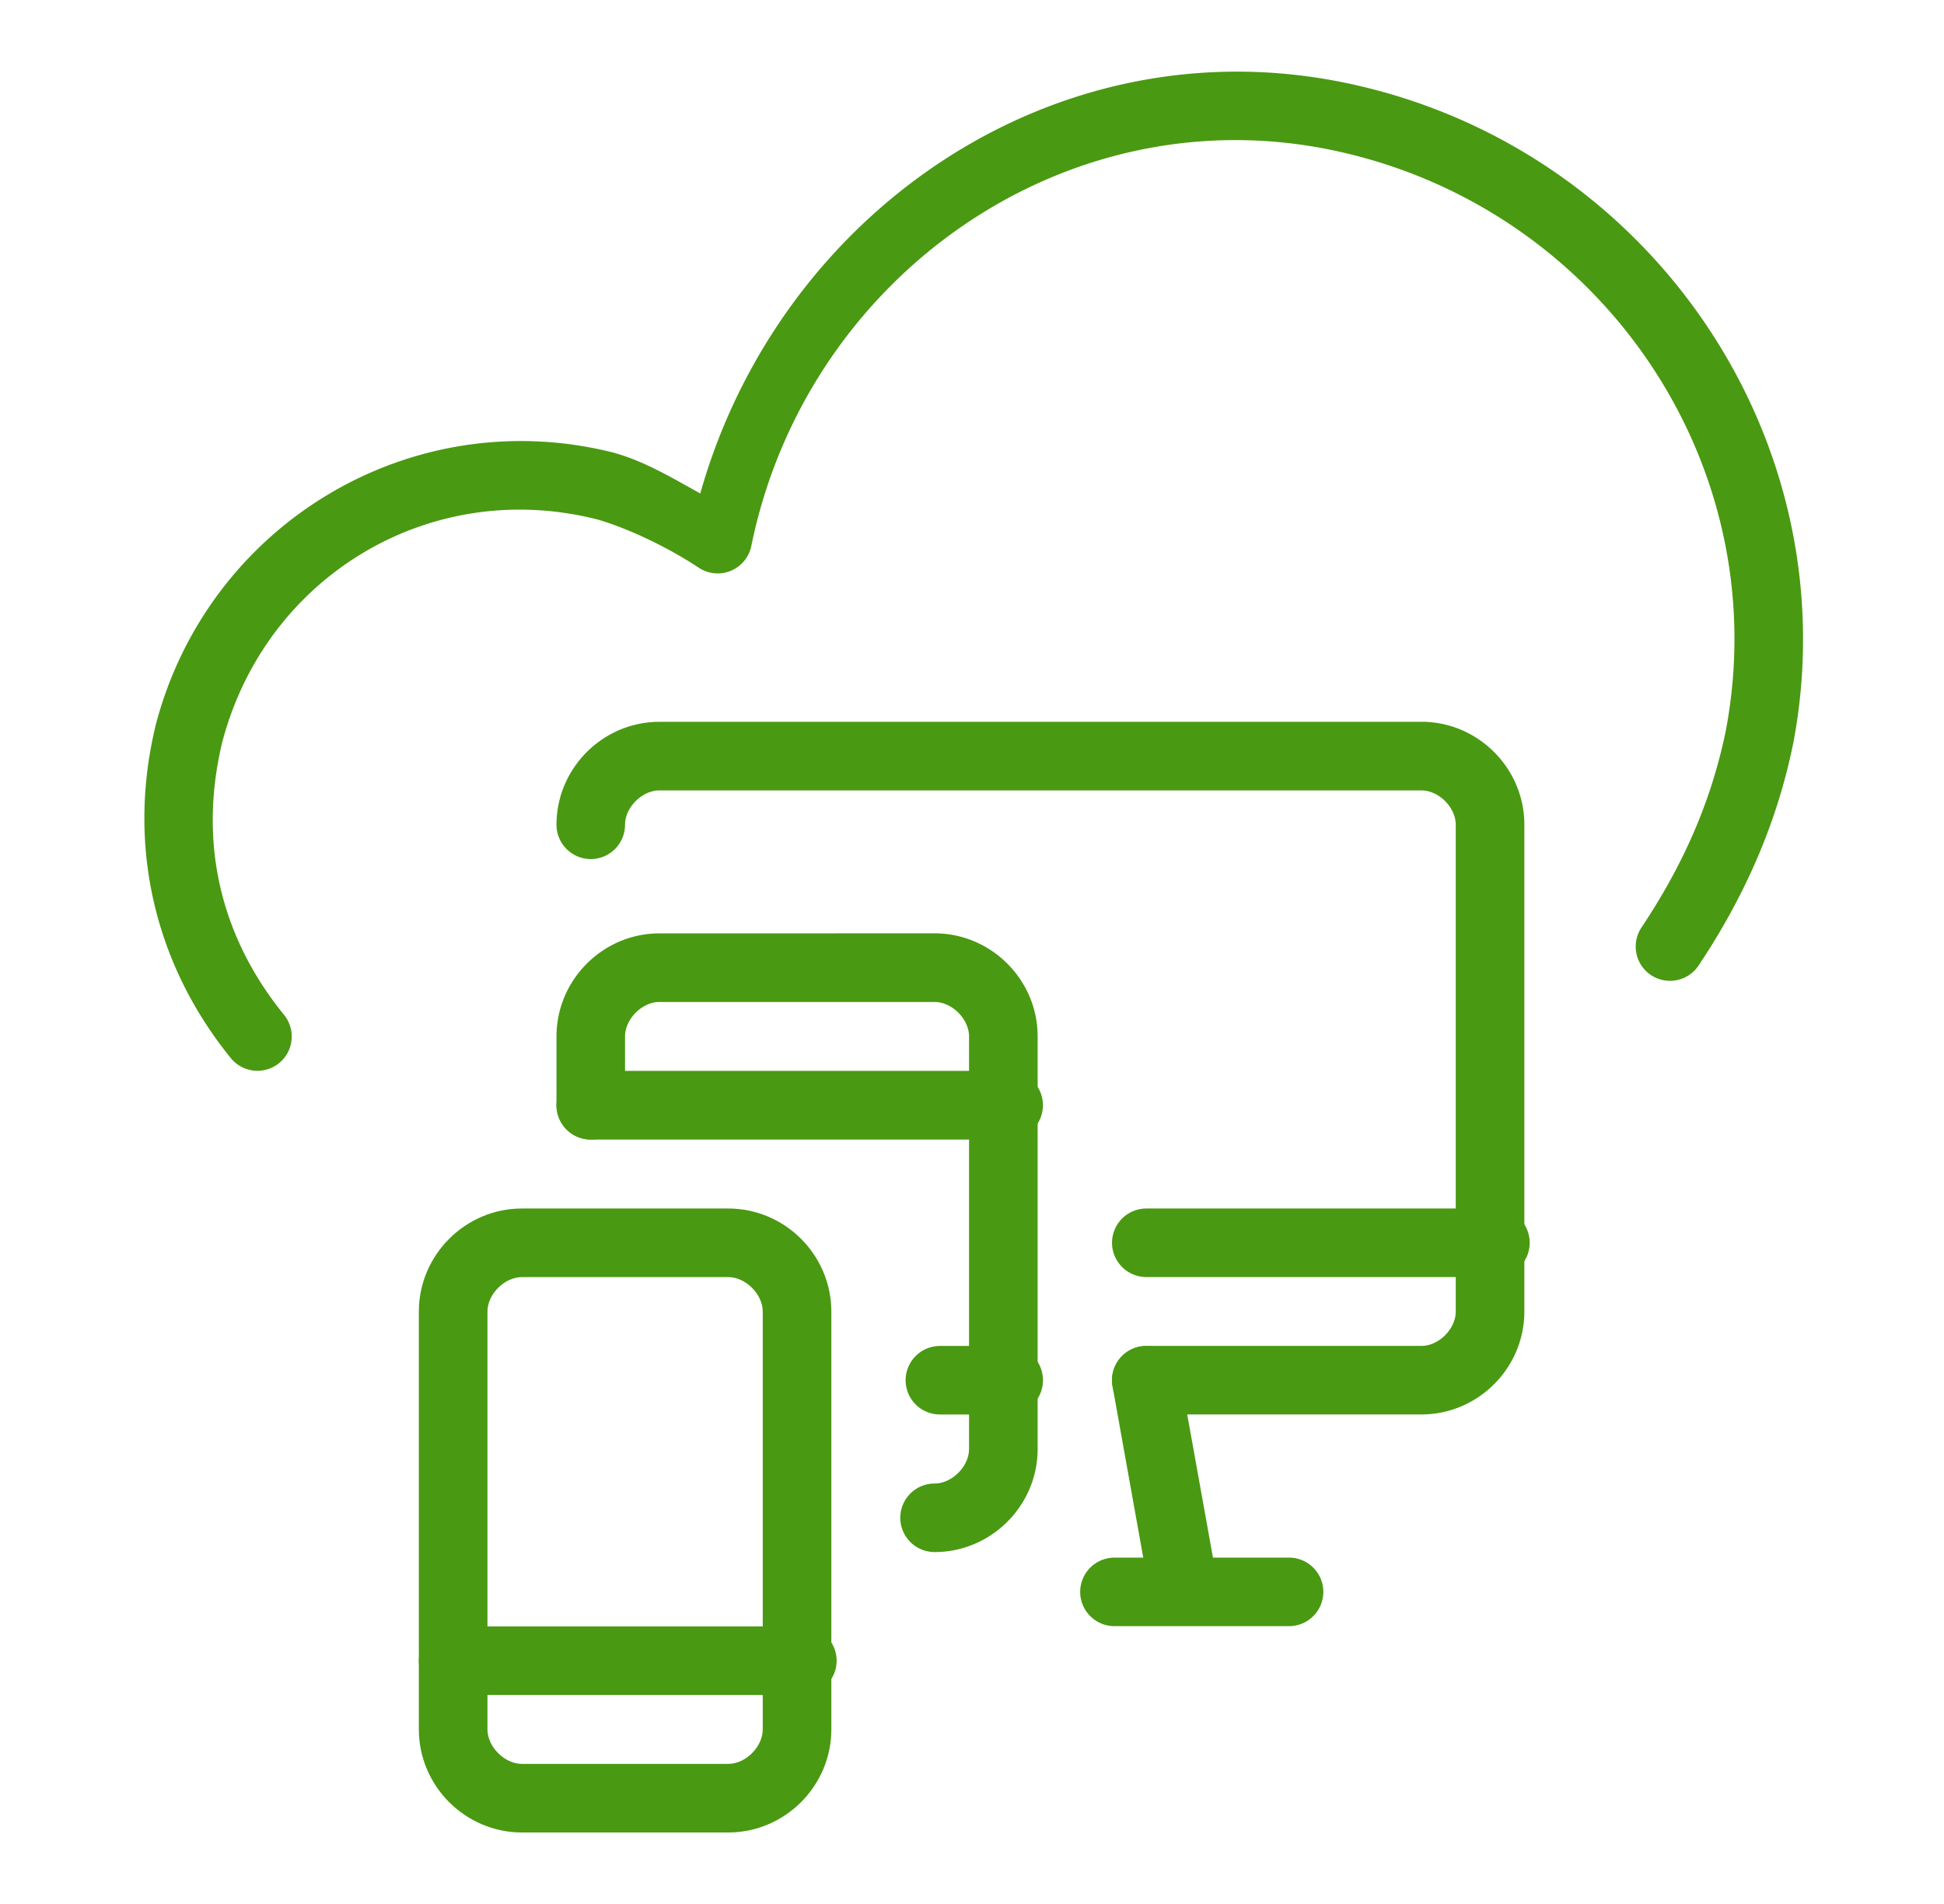 <?xml version="1.0" encoding="UTF-8" standalone="no"?>
<svg
   width="49"
   height="48"
   viewBox="0 0 36 36"
   fill="none"
   version="1.1"
   id="svg844"
   sodipodi:docname="product-landing-workspace-solution-1.svg"
   inkscape:version="1.1 (c4e8f9e, 2021-05-24)"
   xmlns:inkscape="http://www.inkscape.org/namespaces/inkscape"
   xmlns:sodipodi="http://sodipodi.sourceforge.net/DTD/sodipodi-0.dtd"
   xmlns="http://www.w3.org/2000/svg"
   xmlns:svg="http://www.w3.org/2000/svg">
  <defs
     id="defs848" />
  <sodipodi:namedview
     id="namedview846"
     pagecolor="#ffffff"
     bordercolor="#666666"
     borderopacity="1.0"
     inkscape:pageshadow="2"
     inkscape:pageopacity="0.0"
     inkscape:pagecheckerboard="0"
     showgrid="false"
     inkscape:zoom="15.833333"
     inkscape:cx="17.968421"
     inkscape:cy="18"
     inkscape:window-width="1312"
     inkscape:window-height="792"
     inkscape:window-x="0"
     inkscape:window-y="25"
     inkscape:window-maximized="0"
     inkscape:current-layer="svg844" />
  <path
     style="color:#000000;fill:#4a9912;stroke-linecap:round;stroke-linejoin:round;-inkscape-stroke:none;fill-opacity:1"
     d="m 21.18,25.461 a 0.649,0.649 0 0 0 -0.523,0.752 l 0.699,3.9 a 0.649,0.649 0 0 0 0.754,0.523 0.649,0.649 0 0 0 0.523,-0.752 l -0.701,-3.9 a 0.649,0.649 0 0 0 -0.752,-0.523 z"
     id="path824" />
  <path
     style="color:#000000;fill:#4a9912;stroke-linecap:round;stroke-linejoin:round;-inkscape-stroke:none;fill-opacity:1"
     d="m 20.693,29.451 a 0.649,0.649 0 0 0 -0.648,0.648 0.649,0.649 0 0 0 0.648,0.648 h 3.301 a 0.649,0.649 0 0 0 0.648,-0.648 0.649,0.649 0 0 0 -0.648,-0.648 z"
     id="path826" />
  <path
     style="color:#000000;fill:#4a9912;stroke-linecap:round;stroke-linejoin:round;-inkscape-stroke:none;fill-opacity:1"
     d="m 21.295,22.85 a 0.649,0.649 0 0 0 -0.648,0.648 0.649,0.649 0 0 0 0.648,0.648 h 6.6 a 0.649,0.649 0 0 0 0.648,-0.648 0.649,0.649 0 0 0 -0.648,-0.648 z"
     id="path828" />
  <path
     style="color:#000000;fill:#4a9912;stroke-linecap:round;stroke-linejoin:round;-inkscape-stroke:none;fill-opacity:1"
     d="m 12.092,13.648 c -1.071,0 -1.947,0.877 -1.947,1.947 a 0.649,0.649 0 0 0 0.648,0.648 0.649,0.649 0 0 0 0.648,-0.648 c 0,-0.33 0.321,-0.65 0.65,-0.65 h 14.404 c 0.33,0 0.65,0.321 0.65,0.65 v 9.203 c 0,0.33 -0.321,0.65 -0.65,0.65 h -5.201 a 0.649,0.649 0 0 0 -0.648,0.648 0.649,0.649 0 0 0 0.648,0.648 h 5.201 c 1.071,0 1.947,-0.877 1.947,-1.947 v -9.203 c 0,-1.071 -0.877,-1.947 -1.947,-1.947 z"
     id="path830" />
  <path
     style="color:#000000;fill:#4a9912;stroke-linecap:round;stroke-linejoin:round;-inkscape-stroke:none;fill-opacity:1"
     d="m 9.492,22.85 c -1.071,0 -1.949,0.879 -1.949,1.949 v 7.9 c 0,1.071 0.879,1.949 1.949,1.949 h 3.9 c 1.071,0 1.949,-0.879 1.949,-1.949 v -7.9 c 0,-1.071 -0.878,-1.949 -1.949,-1.949 z m 0,1.297 h 3.9 c 0.329,0 0.652,0.323 0.652,0.652 v 7.9 c 0,0.33 -0.323,0.652 -0.652,0.652 H 9.492 c -0.33,0 -0.652,-0.323 -0.652,-0.652 v -7.9 c 0,-0.33 0.323,-0.652 0.652,-0.652 z"
     id="path832" />
  <path
     style="color:#000000;fill:#4a9912;stroke-linecap:round;stroke-linejoin:round;-inkscape-stroke:none;fill-opacity:1"
     d="m 8.191,30.752 a 0.649,0.649 0 0 0 -0.648,0.648 0.649,0.649 0 0 0 0.648,0.648 h 6.602 a 0.649,0.649 0 0 0 0.648,-0.648 0.649,0.649 0 0 0 -0.648,-0.648 z"
     id="path834" />
  <path
     style="color:#000000;fill:#4a9912;stroke-linecap:round;stroke-linejoin:round;-inkscape-stroke:none;fill-opacity:1"
     d="m 12.092,17.648 c -1.071,0 -1.947,0.879 -1.947,1.949 v 1.301 a 0.649,0.649 0 0 0 0.648,0.648 0.649,0.649 0 0 0 0.648,-0.648 v -1.301 c 0,-0.33 0.321,-0.652 0.65,-0.652 h 5.201 c 0.33,0 0.652,0.323 0.652,0.652 v 7.801 c 0,0.329 -0.323,0.652 -0.652,0.652 a 0.649,0.649 0 0 0 -0.648,0.648 0.649,0.649 0 0 0 0.648,0.648 c 1.071,0 1.949,-0.878 1.949,-1.949 v -7.801 c 0,-1.071 -0.879,-1.949 -1.949,-1.949 z"
     id="path836" />
  <path
     style="color:#000000;fill:#4a9912;stroke-linecap:round;stroke-linejoin:round;-inkscape-stroke:none;fill-opacity:1"
     d="m 17.393,25.449 a 0.649,0.649 0 0 0 -0.648,0.648 0.649,0.649 0 0 0 0.648,0.648 h 1.301 a 0.649,0.649 0 0 0 0.648,-0.648 0.649,0.649 0 0 0 -0.648,-0.648 z"
     id="path838" />
  <path
     style="color:#000000;fill:#4a9912;stroke-linecap:round;stroke-linejoin:round;-inkscape-stroke:none;fill-opacity:1"
     d="m 10.793,20.248 a 0.649,0.649 0 0 0 -0.648,0.65 0.649,0.649 0 0 0 0.648,0.648 h 7.9 a 0.649,0.649 0 0 0 0.648,-0.648 0.649,0.649 0 0 0 -0.648,-0.65 z"
     id="path840" />
  <path
     style="color:#000000;fill:#4a9912;stroke-linecap:round;stroke-linejoin:round;-inkscape-stroke:none;fill-opacity:1"
     d="M 25.023,1.559 C 19.535,0.441 14.36,4.031 12.863,9.33 12.345,9.043 11.824,8.731 11.27,8.572 a 0.649,0.649 0 0 0 -0.016,-0.006 C 7.417,7.58 3.548,9.902 2.562,13.734 a 0.649,0.649 0 0 0 -0.002,0.012 c -0.544,2.285 0.012,4.517 1.428,6.26 a 0.649,0.649 0 0 0 0.912,0.096 0.649,0.649 0 0 0 0.094,-0.914 C 3.81,17.73 3.368,15.965 3.822,14.051 4.64,10.89 7.767,9.015 10.926,9.824 c 0.604,0.175 1.367,0.549 1.908,0.91 a 0.649,0.649 0 0 0 0.994,-0.41 c 1.032,-5.066 5.895,-8.521 10.938,-7.494 5.063,1.031 8.426,5.891 7.492,10.943 -2.46e-4,0.001 2.48e-4,0.003 0,0.004 -0.282,1.404 -0.84,2.617 -1.602,3.76 a 0.649,0.649 0 0 0 0.18,0.9 0.649,0.649 0 0 0 0.9,-0.182 c 0.837,-1.256 1.476,-2.64 1.795,-4.232 a 0.649,0.649 0 0 0 0.002,-0.01 C 34.598,8.265 30.761,2.727 25.023,1.559 Z"
     id="path842" />
</svg>
